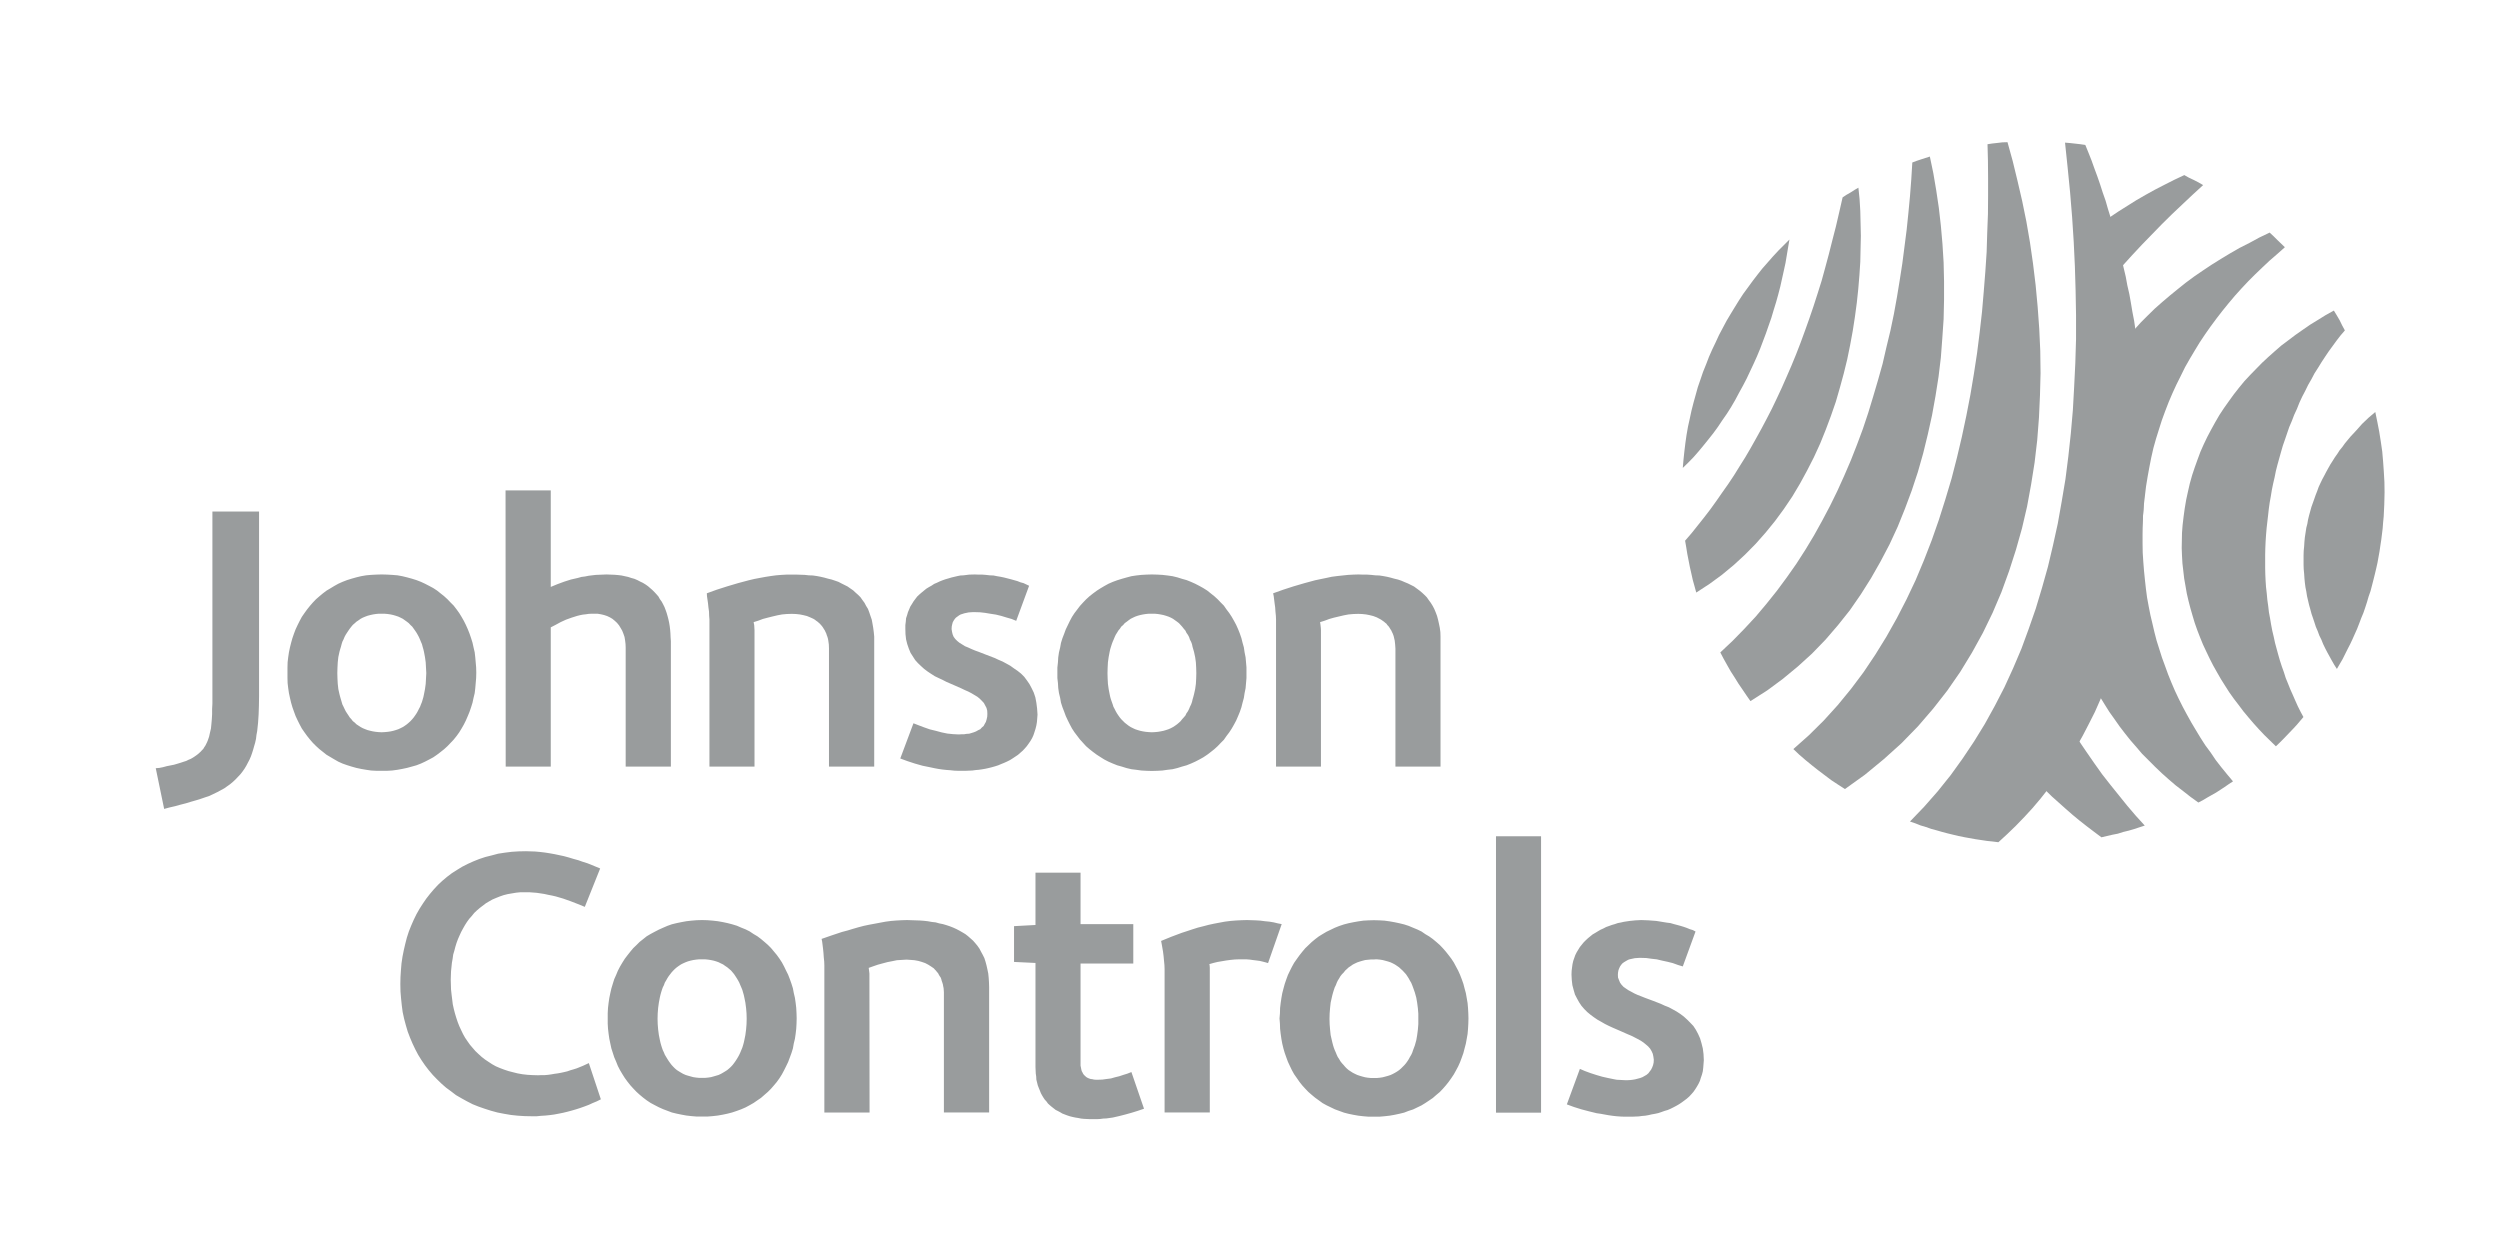 <?xml version="1.0" encoding="utf-8"?>
<svg version="1.2" xmlns="http://www.w3.org/2000/svg" viewBox="0 0 1080 540" width="1080px" height="540px">
  <title>Johnson_Controls-svg</title>
  <style>
		.s0 { fill: #08338f } 
		.s1 { fill: #29b582 } 
		.s2 { fill: #00b5c2 } 
		.s3 { fill: #7dba00 } 
		.s4 { fill: #54b840 } 
		.s5 { fill: #00b8e0 } 
		.s6 { fill: #0399cc } 
		.s7 { fill: #0554a3 } 
		.s8 { fill: #0575b8 } 
	</style>
  <g id="Layer" style="" transform="matrix(0.626, 0, 0, 0.626, 67.345, 61.175)">
    <path id="Layer" fill-rule="evenodd" class="s0" d="m259.6 672.6l-5.1-0.1-4.8-0.3-4.7-0.5-4.7-0.8-4.6-0.9-4.4-1.2-4.4-1.4-4.3-1.5-4-1.6-3.9-2-3.8-2.1-3.8-2.2-3.4-2.6-3.4-2.5-3.1-2.7-3.2-3.1-2.9-3-2.8-3.3-2.6-3.4-2.4-3.5-2.3-3.7-2-3.8-1.9-4-1.7-4-1.6-4.2-1.3-4.4-1.2-4.5-1-4.6-0.6-4.6-0.5-4.8-0.4-4.8-0.1-5.1 0.1-4.9 0.3-4.6 0.4-4.8 0.7-4.7 0.9-4.5 1-4.3 1.1-4.3 1.4-4.3 1.6-4 1.7-3.9 1.9-3.9 2.1-3.7 2.3-3.6 2.4-3.5 2.5-3.2 2.8-3.3 2.8-3 3-2.8 3.2-2.7 3.3-2.5 3.6-2.3 3.6-2.2 3.7-1.9 4-1.8 4-1.6 4.2-1.4 4.4-1.1 4.5-1.2 4.6-0.7 4.8-0.6 4.8-0.3 5-0.1 3.2 0.1 3.1 0.1 3.3 0.3 3.4 0.4 3.2 0.5 3.4 0.6 3.3 0.7 3.3 0.7 3.3 0.9 3.3 1 3.3 0.9 3.1 1.1 3.2 1 3 1.2 2.9 1.2 2.9 1.2-10.6 26.5-4.9-2-4.9-1.9-5.1-1.8-5.1-1.5-2.6-0.6-2.6-0.5-2.7-0.6-2.6-0.4-2.7-0.4-2.6-0.2-2.6-0.2h-5.9l-3 0.3-3 0.5-2.9 0.5-2.8 0.7-2.6 0.9-2.5 1-2.6 1.1-2.3 1.3-2.2 1.3-2.1 1.6-2.1 1.6-2 1.7-1.9 1.8-1.7 2.1-1.7 1.9-1.6 2.2-1.4 2.2-1.3 2.3-1.3 2.4-1.1 2.4-1.1 2.5-1 2.7-0.8 2.6-0.7 2.7-0.8 2.7-0.4 2.9-0.5 2.8-0.3 2.9-0.3 2.9-0.1 2.8-0.1 3 0.1 3.5 0.1 3.4 0.4 3.6 0.4 3.2 0.4 3.3 0.7 3.2 0.8 3.1 0.9 3 1 3 1.1 2.8 1.3 2.8 1.3 2.7 1.4 2.5 1.7 2.5 1.7 2.4 1.8 2.1 1.9 2.2 2.1 2 2.2 2 2.3 1.8 2.4 1.6 2.6 1.7 2.5 1.4 2.8 1.2 2.9 1.1 3 1 3.1 0.8 3.2 0.8 3.4 0.6 3.5 0.4 3.6 0.2 3.7 0.1 2.3-0.1h2.3l2.3-0.2 2.1-0.3 2.3-0.4 2.2-0.3 2.2-0.4 2.3-0.5 2.1-0.5 2.3-0.8 2.1-0.6 2.2-0.7 4.2-1.7 4.1-1.9 8.3 25-2.8 1.4-2.9 1.2-2.6 1.2-2.9 1.1-3.1 1.1-2.8 0.9-3.1 0.9-3 0.8-2.9 0.7-3 0.6-3.2 0.6-3 0.4-2.9 0.3-3.2 0.2-3 0.3zm113.6 0.2l-3.6-0.3-3.5-0.4-3.3-0.6-3.4-0.7-3.3-0.8-6.1-2.3-2.9-1.3-2.9-1.5-2.8-1.5-2.7-1.8-2.5-1.9-2.4-2-2.2-2-2.2-2.3-2-2.2-1.9-2.4-1.9-2.6-1.7-2.7-1.6-2.7-1.5-2.9-1.2-3-1.3-3-1-3.1-1-3.1-0.7-3.3-0.7-3.3-0.5-3.5-0.4-3.5-0.2-3.4v-7.2l0.2-3.7 0.4-3.4 0.5-3.4 0.7-3.4 0.7-3.1 1-3.3 1-3.2 1.3-2.9 1.2-2.9 1.5-2.9 1.6-2.7 1.7-2.7 1.9-2.5 1.9-2.4 2-2.4 2.2-2.1 2.2-2.2 2.4-1.9 2.5-2 2.7-1.6 2.8-1.5 2.9-1.5 2.9-1.3 3-1.3 3.1-1.1 3.3-0.8 3.4-0.7 3.3-0.6 3.5-0.4 3.6-0.3 3.7-0.1 3.7 0.1 3.7 0.3 3.5 0.4 3.4 0.6 3.3 0.7 3.1 0.8 3.3 1 3 1.3 3 1.2 2.8 1.4 2.7 1.8 2.7 1.6 2.4 1.8 2.5 2.1 2.3 2 2.2 2.2 2 2.4 2 2.4 1.8 2.5 1.7 2.6 1.5 2.8 1.4 2.9 1.4 2.8 1.2 3.1 1.1 3.1 1 3.2 0.6 3.2 0.8 3.4 0.5 3.5 0.4 3.4 0.2 3.7 0.1 3.5-0.1 3.7-0.2 3.5-0.4 3.5-0.5 3.4-0.8 3.3-0.6 3.4-1 3.2-1.1 3-1.2 3.2-1.4 2.9-1.4 2.8-1.5 2.8-1.7 2.7-1.8 2.5-2 2.4-2 2.3-2.2 2.2-2.3 2-2.4 2.1-2.5 1.7-2.6 1.8-2.8 1.6-2.8 1.5-3 1.3-3 1.1-3.3 1.1-3.1 0.8-3.3 0.7-3.4 0.6-3.5 0.4-3.7 0.3zm1.6-108.5l-2 0.2-2 0.3-1.8 0.4-1.8 0.5-1.6 0.6-1.8 0.8-1.4 0.7-1.5 1-1.4 1-1.3 1.1-1.2 1.2-1.1 1.2-1 1.3-1 1.3-0.9 1.4-0.9 1.6-0.9 1.5-0.6 1.7-0.8 1.6-0.6 1.7-0.5 1.6-0.5 1.8-0.4 1.7-0.7 3.7-0.5 3.6-0.3 3.8-0.1 3.7 0.1 3.7 0.3 3.7 0.5 3.8 0.7 3.5 0.4 1.8 0.5 1.8 0.5 1.6 0.6 1.7 0.8 1.7 0.6 1.5 0.9 1.5 0.9 1.5 0.9 1.4 1 1.4 1 1.3 1.1 1.2 1.2 1.2 1.3 1.1 1.4 0.9 1.5 0.9 1.4 0.8 1.8 0.8 1.6 0.5 1.8 0.5 1.8 0.5 2 0.3 2 0.2h4.3l2-0.2 2-0.3 1.8-0.5 1.7-0.5 1.7-0.5 1.7-0.8 1.4-0.8 1.5-0.9 1.4-0.9 1.3-1.1 1.3-1.2 1.1-1.2 1-1.3 1-1.4 0.9-1.4 0.9-1.5 0.8-1.5 0.7-1.5 0.7-1.7 0.7-1.7 0.5-1.6 0.5-1.8 0.4-1.8 0.7-3.5 0.5-3.8 0.3-3.7 0.1-3.7-0.1-3.7-0.3-3.6-0.5-3.8-0.7-3.5-0.4-1.8-1-3.5-0.7-1.7-0.7-1.6-0.7-1.7-0.8-1.5-0.9-1.5-0.9-1.4-1-1.5-1-1.2-1.1-1.3-1.3-1.1-1.3-1.1-1.5-1-1.4-1-1.5-0.7-1.6-0.8-1.7-0.6-1.7-0.5-1.9-0.4-1.9-0.3-2-0.2zm169 105.7v-83l-0.1-1.5-0.1-1.3-0.3-1.4-0.2-1.2-0.4-1.3-0.4-1.1-0.3-1.2-0.4-1.1-0.7-1-0.6-1-0.5-1-0.8-0.9-0.7-0.9-0.7-0.7-0.8-0.9-1.9-1.3-1.9-1.2-2.1-1.1-2.3-0.8-2.4-0.7-2.7-0.5-2.6-0.2-2.8-0.2-3.3 0.2-3.4 0.2-3.4 0.7-3.1 0.6-3.4 0.9-3.3 0.9-3.2 1.1-3.1 1.1 0.1 0.7 0.2 1.5 0.2 1.7v1.6l0.1 94.3h-31.2v-101.5l-0.1-2.7-0.3-2.9-0.2-2.9-0.3-3-0.6-4.8-0.4-2 6.9-2.4 7.2-2.4 3.8-1 3.6-1.1 3.8-1.1 3.8-1 3.8-0.8 3.8-0.7 3.7-0.7 3.8-0.7 3.8-0.5 3.7-0.3 3.7-0.2 3.6-0.1 3 0.1 2.9 0.1 2.9 0.1 2.7 0.2 2.7 0.3 2.8 0.5 2.7 0.3 2.5 0.7 2.5 0.5 2.4 0.7 2.4 0.8 2.3 0.9 2.2 1 2.1 1.1 2.1 1.2 2 1.2 1.8 1.4 1.7 1.5 1.8 1.6 1.5 1.7 1.5 1.8 1.4 2 1.1 2.1 1.2 2.2 1.1 2.2 0.8 2.5 0.7 2.6 0.6 2.7 0.6 2.9 0.3 3 0.2 3.1 0.1 3.3v86.5zm101 4.6l-2.2-0.1-2.1-0.1-2-0.2-2-0.4-1.9-0.3-1.9-0.4-2-0.5-1.8-0.6-1.6-0.6-1.8-0.7-1.5-0.9-1.5-0.8-1.6-0.8-1.4-1.1-1.4-1.1-1.3-1.1-1.2-1.1-1-1.4-1.2-1.3-1-1.5-0.9-1.5-0.8-1.5-0.7-1.8-0.7-1.7-0.7-1.8-0.5-2-0.5-2-0.1-2.1-0.3-2.1-0.1-2.2-0.1-2.3v-71.8l-14.8-0.7v-24.7l14.8-0.8v-36.1h31.1v35.5h36.4v27.2h-36.4v70.5l0.3 1.4 0.2 1.1 0.3 1.2 0.5 0.9 0.5 1 0.6 0.8 1.5 1.4 0.8 0.5 1.1 0.5 1.2 0.4 1 0.1 1.3 0.3 1.3 0.1h1.4l3-0.1 2.9-0.4 3.1-0.4 2.8-0.8 2.9-0.7 2.7-0.9 2.9-0.9 2.8-1.1 8.7 25.3-4.4 1.5-4.2 1.3-4.3 1.2-4.3 1.1-4.4 1-4.3 0.6-2.2 0.1-2.3 0.3-2.2 0.1zm122.7-107.7l-1.7-0.5-1.9-0.5-2.1-0.5-2.2-0.3-2.5-0.3-2.1-0.3-2.4-0.2h-5.2l-2.8 0.1-3 0.3-3 0.4-2.9 0.5-3 0.5-2.9 0.7-2.8 0.8 0.2 1 0.1 1.6v99.8h-31.2v-99l-0.1-2.7-0.3-3.1-0.3-3.2-0.4-3.1-0.5-2.9-0.4-2.3-0.3-1.5-0.1-0.6 7.1-2.9 7.2-2.7 3.7-1.2 3.6-1.2 3.8-1.2 3.6-0.9 3.8-1 3.7-0.8 3.7-0.7 3.8-0.7 3.9-0.5 3.7-0.3 3.9-0.2 3.8-0.1 3.1 0.1 3 0.1 3.1 0.2 3.1 0.4 3.1 0.3 3 0.5 2.9 0.7 2.6 0.5zm73.1 106h-3.7l-3.6-0.3-3.5-0.4-3.4-0.6-3.4-0.7-3.1-0.8-3.3-1.2-3-1.1-2.9-1.4-2.9-1.4-2.7-1.5-2.6-1.9-2.5-1.8-2.4-2-2.3-2-2.2-2.3-2-2.2-1.9-2.4-1.8-2.6-1.9-2.7-1.5-2.7-1.4-2.9-1.4-3-1.1-3-1.1-3.1-0.9-3.1-0.8-3.3-0.6-3.3-0.5-3.5-0.4-3.5-0.1-3.4-0.3-3.7 0.3-3.5 0.1-3.7 0.4-3.4 0.5-3.4 0.6-3.4 0.8-3.1 0.9-3.3 1.1-3.2 1.1-3 1.4-2.9 1.4-2.8 1.5-2.7 1.9-2.7 1.8-2.5 1.9-2.4 2-2.4 2.2-2.1 2.3-2.2 2.4-2 2.5-1.9 2.6-1.6 2.7-1.6 2.9-1.4 2.9-1.4 3-1.2 3.3-1.1 3.1-0.8 3.4-0.7 3.4-0.6 3.5-0.5 3.6-0.2 3.7-0.1 3.7 0.1 3.5 0.2 3.6 0.5 3.4 0.6 3.3 0.7 3.3 0.8 3.1 1 3.1 1.3 2.9 1.2 2.9 1.4 2.6 1.8 2.7 1.6 2.5 1.8 2.4 2 2.4 2.1 2.1 2.2 2.1 2.4 1.9 2.4 1.9 2.5 1.7 2.6 1.5 2.8 1.5 2.8 1.3 2.9 1.2 3.1 1.1 3.1 0.8 3.1 0.9 3.3 0.6 3.4 0.6 3.5 0.3 3.4 0.2 3.6 0.1 3.6-0.1 3.7-0.2 3.5-0.3 3.5-0.6 3.4-0.6 3.3-0.9 3.4-0.8 3.1-1.1 3.1-1.2 3.2-1.3 2.9-1.5 2.8-1.5 2.7-1.8 2.7-1.8 2.5-1.9 2.4-2.1 2.4-2.1 2.2-2.4 2-2.4 2.1-2.5 1.7-2.7 1.8-2.6 1.6-2.9 1.4-2.9 1.4-3.1 1-3.1 1.2-3.3 0.8-3.3 0.7-3.4 0.6-3.6 0.4-3.5 0.3c0 0-3.7 0-3.7 0zm0-108.5h-2.1l-2.1 0.2-1.9 0.2-1.9 0.5-1.7 0.5-1.8 0.6-1.5 0.7-1.6 0.8-1.4 1-1.4 0.9-1.3 1.2-1.2 1.1-1 1.3-1.2 1.2-1.1 1.4-0.8 1.4-1 1.6-0.7 1.5-0.6 1.6-0.8 1.6-0.6 1.8-0.5 1.6-0.5 1.8-0.4 1.7-0.8 3.6-0.4 3.7-0.3 3.8-0.1 3.7 0.1 3.6 0.3 3.8 0.4 3.8 0.8 3.5 0.4 1.7 0.5 1.9 0.5 1.6 0.6 1.6 0.8 1.8 0.6 1.5 0.7 1.5 1 1.5 0.8 1.4 1.1 1.4 1.2 1.3 1 1.2 1.2 1.2 1.3 1.1 1.4 0.9 1.4 0.9 1.6 0.8 1.5 0.7 1.8 0.6 1.7 0.5 1.9 0.5 1.9 0.3 2.1 0.2h4.1l2.1-0.2 1.9-0.3 1.9-0.5 1.8-0.5 1.8-0.6 1.5-0.7 1.5-0.8 1.5-0.9 1.3-0.9 1.3-1.1 1.2-1.2 1.2-1.2 1.1-1.3 1-1.4 0.9-1.4 0.8-1.5 0.9-1.5 0.7-1.5 0.6-1.8 0.6-1.6 0.6-1.6 0.5-1.8 0.5-1.8 0.6-3.5 0.5-3.8 0.3-3.8v-7.2l-0.3-3.7-0.5-3.8-0.6-3.5-0.5-1.8-0.5-1.8-0.6-1.7-0.6-1.7-0.6-1.6-0.7-1.7-0.9-1.5-0.8-1.5-0.9-1.4-1-1.5-1.1-1.2-1.2-1.3-1.2-1.1-1.3-1.2-1.3-0.9-1.5-1-1.5-0.8-1.5-0.7-1.8-0.6-1.8-0.5-1.9-0.5-1.9-0.3-2.1-0.2c0 0-2 0-2 0.1zm115.3 105.7h-31.1v-190.7h31.1zm57.7 2.8l-2.7-0.1-2.8-0.2-2.7-0.3-2.8-0.4-2.8-0.5-2.7-0.5-2.8-0.4-5.3-1.3-5.3-1.4-5.1-1.6-4.9-1.8 9-24.5 3.5 1.5 3.8 1.4 4 1.3 4.1 1.2 4 0.9 3.9 0.8 2.1 0.4 1.9 0.1 1.9 0.1 1.9 0.1h1.9l1.8-0.1 1.7-0.2 1.7-0.3 1.9-0.5 1.5-0.4 1.6-0.6 1.4-0.8 1.4-0.8 1.3-1.1 0.8-1.1 1-1.3 0.8-1.6 0.6-1.6 0.4-1.8 0.1-2-0.3-2.1-0.4-1.9-0.8-1.8-1-1.7-1.4-1.6-1.4-1.2-1.7-1.4-1.9-1.3-2.2-1.2-2.1-1.1-2.4-1.2-2.4-1-5.2-2.3-5.3-2.3-2.6-1.2-2.6-1.3-2.6-1.5-2.5-1.4-2.5-1.7-2.3-1.7-2.3-1.9-2-2-2-2.3-1.6-2.4-1.5-2.7-1.4-2.7-0.9-3.1-0.9-3.4-0.4-3.5-0.2-3.8 0.1-2.6 0.3-2.4 0.3-2.2 0.5-2.2 0.7-2 0.7-2 1-2 1.1-1.8 1.1-1.8 1.3-1.6 1.3-1.6 1.4-1.4 1.6-1.5 1.6-1.3 1.6-1.3 1.9-1.1 1.8-1.1 1.7-1 2-0.9 1.9-1 2-0.7 1.9-0.7 2.1-0.6 2-0.7 2.1-0.4 2.2-0.5 2-0.3 2-0.3 2-0.2 1.9-0.2 2.1-0.1 1.9-0.1 2.7 0.1 2.5 0.1 2.5 0.2 2.7 0.2 2.5 0.4 2.4 0.4 2.5 0.4 2.4 0.3 2.4 0.7 2.3 0.6 2.2 0.6 2.3 0.7 2 0.7 2.2 0.9 2 0.6 1.9 1-8.8 24.1-3.3-1-3.6-1.3-3.6-0.9-3.7-0.8-3.8-0.9-3.6-0.4-3.6-0.5-3.5-0.1h-1.5l-1.4 0.1-1.5 0.1-1.4 0.3-1.4 0.3-1.3 0.3-1.2 0.6-1.2 0.7-1 0.6-1.2 0.9-0.8 1-0.7 1-0.6 1.3-0.5 1.3-0.3 1.6-0.1 1.6 0.1 1.9 0.7 1.8 0.7 1.7 1 1.4 1.4 1.5 1.7 1.2 1.8 1.2 1.9 1 2.2 1.2 2.2 1 2.6 1 2.5 1 5.4 2 5.4 2.1 2.8 1.3 2.8 1.1 2.6 1.4 2.7 1.5 2.6 1.7 2.4 1.8 2.3 2.1 2.1 2.1 2.2 2.3 1.7 2.6 1.5 2.8 1.4 3.1 1 3.4 0.9 3.6 0.5 3.9 0.2 4.2-0.2 2.6-0.2 2.6-0.3 2.5-0.6 2.3-0.8 2.3-0.6 2-1 2.1-1.1 1.9-1.2 1.9-1.2 1.7-1.4 1.6-1.5 1.6-1.7 1.5-1.6 1.2-1.9 1.4-1.8 1.2-1.9 1.1-1.9 1-2 1-2.1 0.9-2.1 0.6-2.2 0.8-2.1 0.7-2.3 0.5-2.3 0.4-2.1 0.5-2.3 0.4-2.3 0.2-2.2 0.3-2.4 0.1-2.2 0.1zm-979.6-220.4l-2.9 1-3.2 1-3.5 1-3.6 1.1-3.9 1-3.6 1-3.9 0.9-3.7 1-5.8-28.1 2.5-0.2 2.5-0.5 2.6-0.7 2.5-0.5 2.5-0.5 2.4-0.7 2.3-0.7 2.1-0.7 1.6-0.5 1.6-0.8 1.5-0.6 1.4-0.8 1.1-0.7 1.3-0.9 1.2-0.9 0.9-0.8 1-0.9 0.9-1 0.9-0.9 0.7-1.2 0.7-1 0.6-1.2 0.6-1.2 0.5-1.2 0.9-2.6 0.6-2.7 0.7-3 0.3-3 0.3-3.4 0.2-3.5v-3.5l0.2-3.8v-132.5h32.2v127.3l-0.1 6.6-0.2 6-0.4 6-0.6 5.6-0.5 2.7-0.3 2.6-0.6 2.7-0.7 2.4-0.7 2.5-0.7 2.2-0.8 2.3-1 2.3-1.1 2.1-1.1 2.1-1.2 2-1.4 2-1.4 1.8-1.6 1.7-1.7 1.8-1.8 1.7-1.9 1.6-2.1 1.5-2.1 1.5-2.4 1.3-2.4 1.3-2.7 1.3-2.7 1.3zm121.8-18.3h-3.6l-3.7-0.2-3.4-0.5-3.5-0.6-3.3-0.7-3.2-0.9-3.2-1-3.1-1.1-2.9-1.3-2.8-1.6-2.7-1.6-2.7-1.6-2.5-2-2.4-1.9-2.3-2.1-2.2-2.2-2-2.3-2-2.5-1.8-2.5-1.8-2.6-1.5-2.8-1.4-2.8-1.4-3-1.1-3-1.1-3.1-0.9-3.1-0.8-3.4-0.7-3.3-0.5-3.4-0.4-3.4-0.1-3.5v-7.2l0.1-3.7 0.4-3.4 0.5-3.4 0.7-3.4 0.8-3.2 0.9-3.2 1.1-3.2 1.1-2.9 1.4-3 1.4-2.8 1.5-2.8 1.8-2.6 1.8-2.5 2-2.5 2-2.3 2.2-2.3 2.3-2 2.4-2 2.5-1.9 2.7-1.6 2.8-1.7 2.7-1.5 2.9-1.3 3.1-1.2 3.2-1 3.2-0.9 3.3-0.8 3.5-0.6 3.4-0.3 3.7-0.2 3.6-0.1 3.7 0.1 3.5 0.2 3.7 0.3 3.3 0.6 3.3 0.8 3.3 0.9 3.2 1 3.1 1.2 2.8 1.3 2.9 1.5 2.8 1.5 2.6 1.7 2.5 2 2.4 1.9 2.3 2.1 2.1 2.2 2.2 2.2 2 2.6 1.8 2.5 1.6 2.6 1.6 2.8 1.4 2.8 1.3 2.9 1.2 3 1.1 3.2 1 3.2 0.7 3.2 0.8 3.4 0.4 3.5 0.6 6.9 0.1 3.7-0.1 3.7-0.3 3.5-0.3 3.5-0.4 3.4-0.8 3.3-0.7 3.3-1 3.2-1.1 3.2-1.2 2.9-1.3 3-1.4 2.8-1.6 2.8-1.6 2.6-1.8 2.5-2.1 2.6-2.1 2.2-2.1 2.2-2.3 2.1-2.4 1.9-2.5 1.9-2.6 1.8-2.8 1.5-2.9 1.5-2.8 1.3-3.1 1.2-3.2 0.9-3.3 0.9-3.3 0.7-3.3 0.6-3.7 0.5-3.5 0.2c0 0-3.7 0-3.7 0zm-2.1-108.4l-2 0.2-1.9 0.3-1.8 0.4-1.9 0.5-1.6 0.6-1.7 0.7-1.5 0.8-1.4 1-1.5 1-1.1 1-1.4 1.2-1 1.2-1.1 1.4-0.9 1.3-1 1.5-0.9 1.4-0.8 1.5-0.7 1.7-0.8 1.6-0.5 1.6-0.5 1.9-0.5 1.6-0.5 1.8-0.8 3.7-0.4 3.6-0.2 3.8-0.1 3.7 0.1 3.7 0.2 3.7 0.4 3.6 0.8 3.6 0.5 1.9 0.5 1.7 0.5 1.7 0.5 1.7 0.8 1.6 0.7 1.5 0.8 1.6 0.9 1.4 1 1.5 0.9 1.4 1.1 1.2 1 1.3 1.4 1.1 1.1 1.1 2.9 1.9 1.5 0.8 1.7 0.7 1.6 0.6 1.9 0.5 1.8 0.4 1.9 0.3 2 0.2 2.1 0.1 2-0.1 2.2-0.2 2-0.3 1.8-0.4 1.7-0.5 1.8-0.6 1.5-0.7 1.6-0.8 1.4-0.9 1.4-1 1.3-1.1 1.2-1.1 1.2-1.3 1-1.2 1-1.4 1-1.5 0.8-1.4 0.8-1.6 0.8-1.5 0.6-1.6 0.7-1.7 0.5-1.7 0.5-1.7 0.4-1.9 0.7-3.6 0.5-3.6 0.2-3.7 0.2-3.7-0.2-3.7-0.2-3.7-0.5-3.6-0.7-3.7-0.4-1.7-0.5-1.7-0.5-1.9-0.7-1.6-0.6-1.5-0.8-1.8-0.8-1.5-0.8-1.4-1-1.5-1-1.4-1-1.4-1.2-1.1-1.2-1.3-1.3-1-1.4-1-1.4-1-1.6-0.8-1.5-0.7-1.8-0.6-1.7-0.5-1.8-0.4-2-0.3-2.2-0.2zm170.5 105.5v-82.1l-0.1-2.5-0.3-2.5-0.4-2.4-0.8-2.3-0.8-2-1.1-1.9-1.1-1.8-1.4-1.7-1.5-1.4-1.7-1.4-1.7-1-1.9-0.9-2.1-0.7-2.1-0.5-2.4-0.4h-4.3l-1.9 0.1-2 0.3-1.9 0.2-2 0.4-2 0.5-1.9 0.6-1.9 0.6-3.9 1.4-3.7 1.7-3.5 1.9-3.3 1.7v96.1h-31.1l-0.1-190.6h31.2v66.6l4.6-1.9 4.6-1.7 4.7-1.5 4.8-1.1 2.5-0.7 2.4-0.3 2.5-0.5 2.4-0.3 2.6-0.3 2.4-0.1 2.5-0.1 2.5-0.1 2.6 0.1 2.7 0.1 2.5 0.2 2.5 0.3 2.3 0.5 2.3 0.5 2.1 0.7 2.2 0.6 2.1 0.9 1.9 1 1.9 0.9 1.8 1.1 1.7 1.2 1.5 1.3 1.5 1.3 1.5 1.5 1.3 1.4 1.4 1.6 1 1.8 1.3 1.8 0.9 1.7 1 2 0.8 2.1 0.7 2 0.6 2.1 0.6 2.3 0.5 2.3 0.4 2.4 0.3 2.5 0.2 2.5 0.1 2.5 0.2 2.8v86.6zm140.3 0v-81.4l-0.1-2.9-0.4-2.8-0.2-1.1-0.4-1.4-0.4-1-0.4-1.3-0.5-1-0.5-1.1-0.6-0.9-0.6-1-0.7-1-0.7-0.8-0.8-0.9-0.8-0.7-0.8-0.7-1-0.7-0.9-0.7-1-0.6-2.2-1-2.2-0.9-2.4-0.6-2.5-0.5-2.7-0.3-2.9-0.1-3.4 0.1-3.3 0.3-3.2 0.6-3.4 0.8-3.2 0.8-3.4 0.9-3.2 1.2-3.2 1 0.1 0.6 0.3 1.5 0.1 1.8 0.1 1.6v94.2h-31.1v-101.5l-0.2-2.5-0.1-3-0.4-2.9-0.3-2.9-0.7-4.8-0.1-2 6.9-2.5 7.2-2.3 7.4-2.2 7.5-2 3.8-0.9 3.7-0.7 3.8-0.7 3.8-0.6 3.7-0.5 3.7-0.3 3.7-0.2h6.6l2.9 0.1 2.9 0.1 2.7 0.3 2.8 0.1 2.8 0.4 2.6 0.5 2.6 0.6 2.5 0.7 2.5 0.6 2.4 0.8 2.3 0.8 2.1 1.1 2.2 1.1 2 1 2 1.4 1.9 1.3 1.7 1.6 1.7 1.5 1.6 1.6 1.4 2 1.4 1.9 1.1 2.1 1.3 2.1 0.9 2.4 0.8 2.4 0.9 2.6 0.5 2.7 0.5 2.9 0.4 3 0.3 3.1v89.7zm89.3 2.9l-2.8-0.1-2.8-0.3-2.7-0.2-2.8-0.3-2.7-0.4-2.7-0.5-2.8-0.6-5.4-1.1-5.3-1.5-5.2-1.7-4.9-1.8 9.1-24.3 3.6 1.4 3.7 1.4 4 1.4 4.1 1 4.1 1.1 3.9 0.8 2 0.2 1.9 0.2 2 0.1 1.9 0.1 1.8-0.1h1.8l1.8-0.3 1.8-0.1 1.7-0.5 1.6-0.5 1.5-0.6 1.4-0.8 1.5-0.7 1.1-1.2 1.2-1 0.8-1.5 0.8-1.4 0.5-1.7 0.4-1.8 0.1-2-0.1-2.2-0.5-1.9-0.9-1.7-0.9-1.7-1.4-1.5-1.5-1.5-1.6-1.3-2-1.2-2-1.2-2.3-1.2-2.3-1-2.5-1.2-5-2.2-5.3-2.3-2.7-1.4-2.6-1.2-2.7-1.3-2.5-1.6-2.4-1.6-2.4-1.8-2.1-1.9-2.2-2.1-1.9-2.1-1.6-2.5-1.6-2.5-1.2-2.9-1.1-3.2-0.8-3.2-0.4-3.6-0.1-3.8v-2.5l0.3-2.3 0.2-2.4 0.7-2.1 0.6-2.1 0.9-2.1 0.7-1.7 1.2-1.9 1.1-1.8 1.2-1.6 1.3-1.7 1.5-1.4 1.5-1.3 1.7-1.4 1.6-1.3 1.8-1.1 1.8-1 1.8-1.2 1.9-0.8 1.9-0.9 2-0.8 2-0.7 2.1-0.6 2-0.6 2.1-0.5 2.1-0.5 2-0.4 2.1-0.1 4-0.5 3.8-0.1 2.7 0.1h2.5l2.6 0.2 2.6 0.3 2.5 0.1 2.5 0.5 2.4 0.4 2.4 0.5 4.7 1.2 4.6 1.3 2 0.8 2.2 0.6 1.9 0.9 1.9 0.9-8.9 24.2-3.2-1.3-3.5-1-3.6-1.1-3.7-0.9-3.9-0.6-3.6-0.6-3.5-0.4-3.6-0.1h-1.4l-1.5 0.1-1.4 0.1-1.4 0.3-1.5 0.3-1.2 0.4-1.3 0.4-1.1 0.6-1.1 0.8-1.1 0.8-0.8 0.9-0.8 1.2-0.6 1.1-0.4 1.5-0.3 1.4-0.1 1.8 0.3 1.9 0.4 1.7 0.7 1.7 1.1 1.5 1.4 1.4 1.6 1.3 1.8 1.1 1.9 1.2 2.2 0.9 2.4 1.1 2.4 1 2.5 0.9 5.4 2.1 5.5 2.1 2.8 1.3 2.8 1.2 2.6 1.4 2.7 1.5 2.5 1.8 2.5 1.7 2.4 1.9 2.2 2.2 1.8 2.4 1.8 2.6 1.5 2.8 1.5 3.1 1.1 3.3 0.7 3.7 0.5 3.9 0.3 4.3-0.2 2.6-0.2 2.5-0.4 2.4-0.6 2.4-0.7 2.2-0.7 2.1-0.9 2-1.1 1.9-1.3 1.9-1.3 1.8-1.3 1.5-1.5 1.6-1.6 1.4-1.7 1.5-1.8 1.2-1.8 1.2-1.9 1.2-2 1-2 0.9-2 0.8-2.1 0.9-2.2 0.7-2.1 0.6-2.4 0.6-2.3 0.5-2.3 0.4-2.1 0.3-2.3 0.2-2.2 0.3-2.3 0.1-2.3 0.1zm133.5 0.1l-3.6-0.1-3.6-0.2-3.6-0.5-3.3-0.4-3.4-0.8-3.2-1-3.2-0.9-3-1.2-3-1.3-2.9-1.5-2.7-1.7-2.5-1.6-2.7-2-2.4-1.9-2.3-2-2.1-2.3-2.1-2.3-1.9-2.5-1.9-2.5-1.7-2.6-1.5-2.8-1.4-2.8-1.4-3-1.1-3-1.2-3.1-1-3.1-0.6-3.4-0.8-3.3-0.5-3.4-0.2-3.4-0.4-3.5v-3.7-3.5l0.4-3.7 0.2-3.4 0.5-3.4 0.8-3.3 0.6-3.3 1-3.2 1.2-3.1 1.1-3 1.4-2.9 1.4-2.9 1.5-2.8 1.7-2.6 1.9-2.5 1.9-2.5 2.1-2.3 2.1-2.2 2.3-2.1 2.4-1.9 2.7-2 2.5-1.6 2.7-1.6 2.9-1.6 3-1.3 3-1.1 3.2-1 3.2-0.9 3.4-0.9 3.3-0.5 3.6-0.4 3.6-0.2 3.6-0.1 3.8 0.1 3.5 0.2 3.5 0.4 3.5 0.5 3.3 0.8 3.2 1 3.2 0.9 3 1.2 2.9 1.3 2.9 1.5 2.7 1.5 2.7 1.7 2.5 2 2.4 1.9 2.3 2.1 2.1 2.2 2.2 2.2 1.8 2.6 1.9 2.5 1.7 2.6 1.6 2.8 1.5 2.8 1.3 2.9 1.2 3 1.1 3.2 0.8 3.2 0.9 3.2 0.5 3.4 0.7 3.5 0.6 6.9v7.4l-0.3 3.5-0.3 3.5-0.7 3.4-0.5 3.3-0.9 3.3-0.8 3.2-1.1 3.2-1.2 2.9-1.3 3-1.5 2.8-1.6 2.8-1.7 2.6-1.9 2.5-1.8 2.6-2.2 2.2-2.1 2.2-2.3 2.1-2.4 1.9-2.5 1.9-2.7 1.8-2.7 1.5-2.9 1.5-2.9 1.3-3 1.2-3.2 0.9-3.2 1-3.3 0.8-3.5 0.4-3.5 0.5-3.5 0.2zm-2.1-108.5l-2.1 0.2-1.9 0.3-1.9 0.4-1.8 0.5-1.7 0.6-1.5 0.7-1.6 0.8-1.4 1-1.3 1-1.4 1-1.1 1.3-1.3 1.1-0.9 1.4-1.1 1.3-0.9 1.5-0.9 1.4-0.7 1.5-0.7 1.7-0.7 1.6-0.6 1.6-0.6 1.9-0.5 1.6-0.4 1.8-0.7 3.7-0.5 3.6-0.2 3.8-0.1 3.7 0.1 3.7 0.2 3.7 0.5 3.6 0.7 3.6 0.4 1.9 0.5 1.7 0.6 1.7 0.6 1.7 0.5 1.6 0.8 1.5 0.8 1.6 0.8 1.4 1 1.5 1 1.4 1 1.2 1.3 1.3 1.1 1.1 1.4 1.1 1.3 1 1.4 0.9 1.6 0.8 1.5 0.7 1.8 0.6 1.7 0.5 1.9 0.4 1.9 0.3 2.2 0.2 2 0.1 2.1-0.1 2.1-0.2 1.8-0.3 2-0.4 1.7-0.5 1.8-0.6 1.6-0.7 1.5-0.8 1.4-0.9 1.4-1 1.3-1.1 1.2-1.1 1-1.3 1.1-1.2 1.2-1.4 0.7-1.5 1-1.4 0.8-1.6 0.6-1.5 0.8-1.6 0.6-1.7 0.4-1.7 0.5-1.7 0.5-1.9 0.8-3.6 0.5-3.6 0.2-3.7 0.1-3.7-0.1-3.7-0.2-3.7-0.5-3.6-0.8-3.7-0.5-1.7-0.5-1.7-0.4-1.9-0.6-1.6-0.8-1.5-0.6-1.8-0.8-1.5-1-1.4-0.7-1.5-1.2-1.4-1.1-1.4-1-1.1-1.2-1.3-1.3-1-1.4-1-1.4-1-1.5-0.8-1.6-0.7-1.8-0.6-1.7-0.5-2-0.4-1.8-0.3-2.1-0.2zm170.2 105.5v-81.4l-0.2-2.9-0.3-2.7-0.3-1.2-0.3-1.4-0.3-1-0.5-1.3-0.5-1-0.5-1.1-0.6-0.9-0.6-1-0.7-1-0.8-0.8-0.6-0.9-0.9-0.7-0.8-0.7-1-0.7-1-0.7-0.9-0.5-2.1-1.1-2.4-0.9-2.4-0.6-2.5-0.5-2.8-0.3-2.6-0.1-3.4 0.1-3.4 0.3-3.2 0.6-3.4 0.8-3.4 0.8-3.2 0.9-3.2 1.2-3.2 1 0.1 0.6 0.2 1.5 0.2 1.8 0.1 1.6v94.2h-31v-101.5l-0.1-2.5-0.3-3-0.2-2.9-0.4-2.9-0.6-4.8-0.4-2 7-2.5 7.1-2.3 7.5-2.2 7.4-2 3.8-0.8 3.9-0.8 3.7-0.8 3.8-0.5 3.7-0.4 3.8-0.4 3.7-0.2 3.5-0.1 3 0.1h2.9l2.9 0.2 2.8 0.3 2.8 0.1 2.6 0.4 2.7 0.5 2.5 0.6 2.5 0.7 2.5 0.6 2.4 0.8 2.3 1 2.2 0.9 2.2 1.1 2 1 1.9 1.4 1.9 1.4 1.8 1.5 1.6 1.5 1.6 1.6 1.4 2 1.4 1.9 1.3 2.1 1.1 2.1 1 2.4 0.9 2.4 0.7 2.6 0.6 2.7 0.6 2.9 0.4 3 0.1 3.1v3.3 86.4z" style="fill: rgb(153, 156, 157);"/>
    <path id="Layer" class="s1" d="m1463.9 77.6l-5.2 4.5-5 4.7-5 4.8-4.7 4.7-4.7 5-4.6 5.1-4.3 5.1-4.3 5.3-4.1 5.3-4 5.4-3.8 5.4-3.8 5.7-3.4 5.6-3.4 5.7-3.3 5.8-3 6.1-2.9 5.8-2.8 6.1-2.6 6.1-2.4 6.2-2.3 6.3-2 6.3-2 6.4-1.8 6.4-1.5 6.6-1.3 6.6-1.2 6.6-1.1 6.7-0.8 6.7-0.8 6.8-0.5 6.9-0.2 6.4-0.1 6.4v6.2l0.1 6.4 0.4 6.2 0.5 6.3 0.6 6 0.7 6.3 0.8 6.1 1.1 6 1.2 6.1 1.4 5.9 1.4 6 1.5 5.8 1.9 6 1.8 5.7 2.1 5.7 2.1 5.8 2.3 5.7 2.4 5.6 2.6 5.5 2.8 5.6 2.9 5.4 3 5.4 3.1 5.2 3.2 5.3 3.4 5.3 3.7 5 3.5 5.2 3.8 4.9 4 4.9 4.1 4.9-2.9 1.9-2.9 2-2.9 1.9-2.9 1.9-3.2 1.8-3 1.7-3 1.8-3.1 1.6-5.4-3.9-5.1-4-5.2-4-4.9-4.2-4.7-4.2-4.7-4.5-4.4-4.4-4.4-4.4-4-4.7-4.1-4.7-3.9-4.9-3.6-4.7-3.5-5-3.5-4.9-3.2-5.1-3.2-5.2 2-4.8 1.9-4.9 2-4.9 1.8-5.2 1.8-4.9 1.7-5.2 1.7-5.3 1.5-5.4 1.5-5.3 1.4-5.6 1.4-5.5 1.2-5.6 1.3-5.6 1-5.8 1.1-5.8 0.9-6 1-6 0.9-5.9 0.7-6.2 0.7-6.1 0.6-6.3 0.6-6.3 0.4-6.4 0.4-6.4 0.3-6.6 0.2-6.7 0.1-6.5 0.2-6.8v-6.8l-0.2-7-0.1-6.9-0.4-7.1-0.3-8-0.6-8.2-0.6-8-0.7-7.9-0.8-7.9-1-8-1-7.9-1.1-7.7 4.5-5 4.8-4.8 4.9-4.8 5.2-4.6 5.3-4.5 5.4-4.4 5.5-4.4 5.8-4.3 6-4.1 6-4 6.4-4 6.3-3.8 6.6-3.8 6.9-3.5 6.8-3.7 7.1-3.4 2.7 2.5 2.6 2.6 2.6 2.5 2.6 2.5z" style="fill: rgb(153, 156, 157);"/>
    <path id="Layer" class="s2" d="m1405.6 36.6l-7 6.6-7.2 6.8-7.1 7-6.9 7.1-7 7.2-6.9 7.4-6.7 7.4-1-4.3-1-4.2-1-4.3-1-4.2-1.2-4.2-1.1-4.2-1.2-4.2-1.2-4.1 6.1-4.1 6.2-3.9 6.2-3.9 6.4-3.7 6.5-3.6 6.6-3.4 6.7-3.4 7-3.3 3.2 1.8 3.4 1.6 3.3 1.7 3.1 1.8z" style="fill: rgb(153, 156, 157);"/>
    <path id="Layer" class="s2" d="m1337.4 476.2l-5-3.8-5.1-4-4.7-3.9-4.8-4.2-4.7-4.2-4.6-4.1-4.3-4.2 3-4.1 3-4.1 3-4.1 2.8-4.3 2.8-4.3 2.8-4.4 2.7-4.4 2.7-4.7 5.3 7.8 5.4 7.8 5.4 7.6 5.8 7.4 5.8 7.2 5.8 7.2 5.9 6.9 6.1 6.7-3.7 1.2-3.6 1.2-3.8 1.1-3.7 0.9-3.8 1.2-3.6 0.7-3.9 0.9-3.8 0.9z" style="fill: rgb(153, 156, 157);"/>
    <path id="Layer" class="s3" d="m1533 193.4l1.3 6.7 1.1 6.9 1 6.9 0.6 7 0.5 7.1 0.4 7 0.1 7.1-0.1 4.3-0.1 4-0.2 4.2-0.2 4.1-0.4 4.1-0.3 4-0.5 4.1-0.5 4-0.6 3.9-0.6 4.1-0.7 3.9-0.7 3.9-0.9 4-0.9 3.8-1 4-1 3.9-1 3.8-1.3 3.7-1.1 3.8-1.2 3.7-1.3 3.8-1.5 3.6-1.4 3.7-1.4 3.6-1.6 3.6-1.6 3.6-1.6 3.4-1.8 3.5-3.5 7-3.9 6.7-1.8-2.8-1.6-2.8-1.6-2.9-1.6-2.9-1.5-2.9-1.4-2.9-1.2-3-1.4-2.8-1.1-3-1.3-3-1-3.1-1-3-1-2.9-0.8-3-0.9-3.2-0.7-3-0.7-3-0.5-3.2-0.6-3-0.4-3.1-0.3-3.1-0.2-3.1-0.3-3.2-0.1-3.1v-3.2-3.1l0.1-3.2 0.3-3.1 0.2-3.2 0.3-3.1 0.5-3.2 0.5-3.3 0.7-2.7 0.5-2.9 0.7-2.9 0.8-2.9 0.8-2.9 1-2.8 1-2.8 0.9-2.6 1.1-2.8 1-2.8 1.2-2.6 1.3-2.7 1.4-2.6 1.3-2.5 1.5-2.7 1.4-2.5 1.6-2.5 1.5-2.4 1.7-2.4 1.6-2.5 1.9-2.3 1.7-2.4 1.9-2.3 1.9-2.3 4.1-4.4 4-4.5 4.4-4.2 4.7-4z" style="fill: rgb(153, 156, 157);"/>
    <path id="Layer" class="s4" d="m1456.6 266.8l-0.4 4.7-0.3 4.6-0.2 4.6-0.1 4.5v4.4 4.6l0.1 4.5 0.2 4.4 0.3 4.4 0.5 4.3 0.4 4.4 0.6 4.3 0.5 4.3 0.8 4.3 0.7 4.2 0.8 4.2 1 4.2 0.9 4.2 1.1 4.1 1.1 4 1.2 4.2 1.3 4 1.4 3.9 1.3 4.1 1.6 3.9 1.6 4 1.7 3.8 1.7 3.9 1.7 3.8 1.9 3.8 2 3.7-2.3 2.7-2.2 2.6-2.4 2.6-2.4 2.5-2.4 2.5-2.4 2.5-2.4 2.4-2.5 2.4-3.9-3.8-4-3.9-3.7-3.9-3.7-4.1-3.6-4.2-3.5-4.2-3.3-4.4-3.3-4.3-3.2-4.5-2.8-4.4-2.9-4.6-2.7-4.7-2.7-4.8-2.4-4.7-2.3-4.8-2.3-4.9-2-4.9-1.9-4.9-1.8-5.1-1.5-5-1.5-5.2-1.3-5-1.2-5.2-0.9-5.2-0.9-5.1-0.6-5.2-0.6-5.2-0.3-5.3-0.2-5.3 0.1-5.3 0.1-5.1 0.4-5.3 0.7-6 0.8-5.8 1-5.9 1.2-5.5 1.3-5.7 1.6-5.7 1.8-5.4 1.9-5.3 2-5.4 2.3-5.2 2.5-5.2 2.7-5.1 2.7-4.9 2.9-5 3.1-4.7 3.4-4.8 3.4-4.7 3.6-4.6 3.7-4.5 4-4.3 4-4.1 4.2-4.3 4.3-4 4.5-4 4.6-4 4.8-3.6 4.9-3.7 5-3.5 5.2-3.6 5.4-3.3 5.3-3.3 5.6-3.1 2 3.3 2 3.4 1.7 3.5 1.9 3.5-3 3.5-2.7 3.5-2.7 3.7-2.7 3.7-2.5 3.7-2.5 3.8-2.4 3.9-2.5 3.9-2.1 4-2.3 4-2 4.1-2.1 4-1.9 4.1-1.7 4.3-1.9 4.1-1.6 4.2-1.8 4.2-1.5 4.4-1.4 4.1-1.5 4.3-1.3 4.5-1.2 4.3-1.2 4.3-1.1 4.3-0.9 4.5-1 4.3-0.9 4.4-0.7 4.3-0.8 4.5-0.6 4.3-0.5 4.5-0.5 4.3z" style="fill: rgb(153, 156, 157);"/>
    <path id="Layer" class="s5" d="m1126.4 72.9l-0.9 5.4-0.9 5.4-1.2 5.5-1.2 5.4-1.2 5.4-1.4 5.4-1.5 5.4-1.7 5.5-1.6 5.4-1.9 5.4-1.8 5.2-2 5.3-2 5.3-2.2 5.3-2.3 5.1-2.4 5.1-2.4 5.1-2.6 5-2.7 4.9-2.6 4.9-2.8 4.8-2.9 4.6-3.2 4.6-3 4.5-3.2 4.4-3.4 4.3-3.4 4.2-3.4 4.1-3.5 4-3.7 3.8-3.7 3.6 0.5-5.7 0.6-5.7 0.7-5.8 0.8-5.6 1-5.7 1.2-5.4 1.2-5.6 1.4-5.5 1.5-5.4 1.5-5.4 1.8-5.2 1.8-5.3 2.1-5.2 2-5.2 2.2-5 2.4-5 2.3-5 2.6-4.9 2.6-4.9 2.8-4.7 2.8-4.6 2.9-4.7 3-4.6 3.3-4.5 3.2-4.4 3.3-4.3 3.4-4.3 3.6-4.1 3.6-4.1 3.8-4.1 3.8-3.8 3.9-3.9z" style="fill: rgb(153, 156, 157);"/>
    <path id="Layer" class="s6" d="m1175.7 39.6l0.5 8.3 0.2 8.4 0.2 8.8-0.2 8.8-0.2 9.1-0.6 9.2-0.8 9.6-1 9.4-1.3 9.7-1.5 9.7-1.8 9.8-2 9.8-2.4 9.8-2.7 9.9-2.8 9.7-3.4 9.8-3.6 9.6-3.8 9.4-4.3 9.4-4.7 9.2-4.9 9-5.3 8.9-5.8 8.6-6.1 8.3-6.5 8-6.9 7.8-7.4 7.5-7.6 7-8.2 6.8-8.6 6.3-9.2 6-1.2-4.4-1.2-4.3-1-4.5-1-4.4-0.9-4.6-0.9-4.6-0.7-4.4-0.8-4.6 4.5-5.2 4.3-5.4 4.3-5.4 4.3-5.6 4.1-5.7 4.1-5.9 4.1-5.8 4-6 3.9-6.3 3.9-6.2 3.8-6.5 3.7-6.6 3.7-6.7 3.6-6.8 3.6-7 3.5-7.3 3.4-7.3 3.3-7.5 3.3-7.6 3.2-7.8 3.1-8 3-8.2 3-8.4 2.9-8.5 2.8-8.7 2.8-8.9 2.5-9.1 2.5-9.3 2.4-9.5 2.5-9.7 2.3-9.9 2.3-10.1 2.7-1.8 2.8-1.6 2.8-1.8 2.6-1.5z" style="fill: rgb(153, 156, 157);"/>
    <path id="Layer" class="s0" d="m1372.6 206.1l0.1 12.4-0.1 12.1-0.4 11.9-0.6 11.7-0.9 11.4-1.1 11.2-1.3 11-1.7 10.7-1.8 10.5-2.2 10.4-2.2 10-2.7 9.9-2.6 9.6-3 9.5-3.3 9.1-3.3 8.8-3.7 8.9-3.7 8.4-4.2 8.3-4.2 8.1-4.4 7.8-4.5 7.6-4.9 7.3-4.8 7.2-5.2 6.8-5.3 6.7-5.5 6.5-5.7 6.2-5.8 6-5.9 5.7-6.2 5.7-3.9-0.5-3.9-0.4-4-0.6-4-0.6-3.9-0.7-3.9-0.7-3.9-0.8-3.8-0.9-3.7-0.9-3.8-1-3.8-1.1-3.7-1-3.7-1.3-3.7-1.1-3.5-1.4-3.8-1.3 9.8-10.2 9.4-10.7 8.9-11.1 8.2-11.4 7.9-11.8 7.5-12.2 6.9-12.5 6.6-12.8 6-13.1 5.7-13.4 5.1-13.9 4.8-13.8 4.3-14.3 4.1-14.6 3.5-14.8 3.3-15 2.7-15.2 2.6-15.5 2-15.8 1.7-15.7 1.4-16 0.9-16.2 0.8-16.4 0.5-16.5v-16.6l-0.3-16.8-0.5-16.8-0.8-16.9-1.1-17-1.4-17.1-1.7-17.2-1.8-17.2 3.5 0.3 3.6 0.4 3.5 0.4 3.4 0.5 2.2 5.4 2.1 5.3 2 5.6 2 5.4 1.9 5.5 1.8 5.6 2 5.7 1.6 5.6 1.8 5.8 1.7 5.7 1.6 5.8 1.5 5.9 1.5 5.7 1.4 6 1.4 6 1.4 5.9 1.1 6 1.4 6.1 1.1 6.2 1 6 1.2 6.2 0.9 6.2 0.8 6.3 0.9 6.2 0.8 6.3 0.7 6.3 0.6 6.4 0.6 6.3 0.5 6.5 0.5 6.4 0.3 6.4 0.4 6.5z" style="fill: rgb(153, 156, 157);"/>
    <path id="Layer" class="s7" d="m1281.4 13.5l3.3 13.6 3.2 13.8 2.9 14.2 2.5 14.5 2.1 14.6 1.8 14.8 1.4 15 1.1 15.2 0.7 15.2 0.2 15.4-0.4 15.3-0.7 15.4-1.2 15.5-1.8 15.4-2.4 15.1-2.8 15.3-3.5 15-4.2 14.9-4.7 14.6-5.3 14.6-6.1 14.3-6.7 13.8-7.5 13.6-8.1 13.3-9 13-9.7 12.4-10.5 12.2-11.4 11.7-12.1 10.9-13.1 10.8-13.8 9.9-4.8-3.1-4.7-3.1-4.5-3.4-4.5-3.4-4.3-3.4-4.4-3.6-4.3-3.7-4.1-3.9 10.8-9.6 10.2-10.1 9.7-10.7 9.1-11.1 8.7-11.6 8.1-12.1 7.6-12.3 7.2-12.8 6.7-13 6.3-13.3 5.7-13.6 5.4-13.9 4.9-14 4.5-14.2 4.3-14.4 3.7-14.4 3.4-14.4 3.1-14.6 2.8-14.5 2.4-14.3 2.2-14.4 1.8-14.3 1.6-14.1 1.2-14 1.1-13.8 0.9-13.5 0.4-13.3 0.5-12.9 0.1-12.7v-12.2l-0.1-11.9-0.3-11.4 3.3-0.5 3.6-0.4 3.4-0.4 3.5-0.1z" style="fill: rgb(153, 156, 157);"/>
    <path id="Layer" class="s8" d="m1226.6 21.8l2 11.8 1.8 12.1 1.4 12.3 1.1 12.5 0.8 12.9 0.3 12.8v13.1l-0.3 13.2-0.9 13.2-1 13.3-1.6 13.3-2.1 13.3-2.4 13.3-2.9 13.1-3.2 13.1-3.7 13-4.2 12.7-4.7 12.6-5 12.4-5.6 12.1-6.2 11.8-6.6 11.6-7 11.1-7.6 11-8.2 10.3-8.6 10-9.3 9.6-9.8 8.9-10.4 8.6-10.7 7.9-11.6 7.4-2.8-4-2.7-4-2.8-4.1-2.6-4.2-2.7-4.2-2.5-4.4-2.4-4.3-2.3-4.4 8.6-8.1 8.1-8.3 7.8-8.4 7.4-8.8 7.2-9 6.8-9.2 6.6-9.4 6.3-9.8 5.9-9.8 5.6-10.1 5.4-10.2 5-10.2 4.8-10.6 4.6-10.7 4.2-10.7 4.1-11 3.7-11.1 3.4-11.2 3.3-11.2 3.2-11.4 2.6-11.3 2.8-11.6 2.4-11.5 2.1-11.6 1.9-11.6 1.8-11.6 1.5-11.6 1.5-11.7 1.2-11.6 1.1-11.6 0.9-11.7 0.7-11.5 2.9-1.1 3-1 3.1-1 3.1-1z" style="fill: rgb(153, 156, 157);"/>
  </g>
</svg>